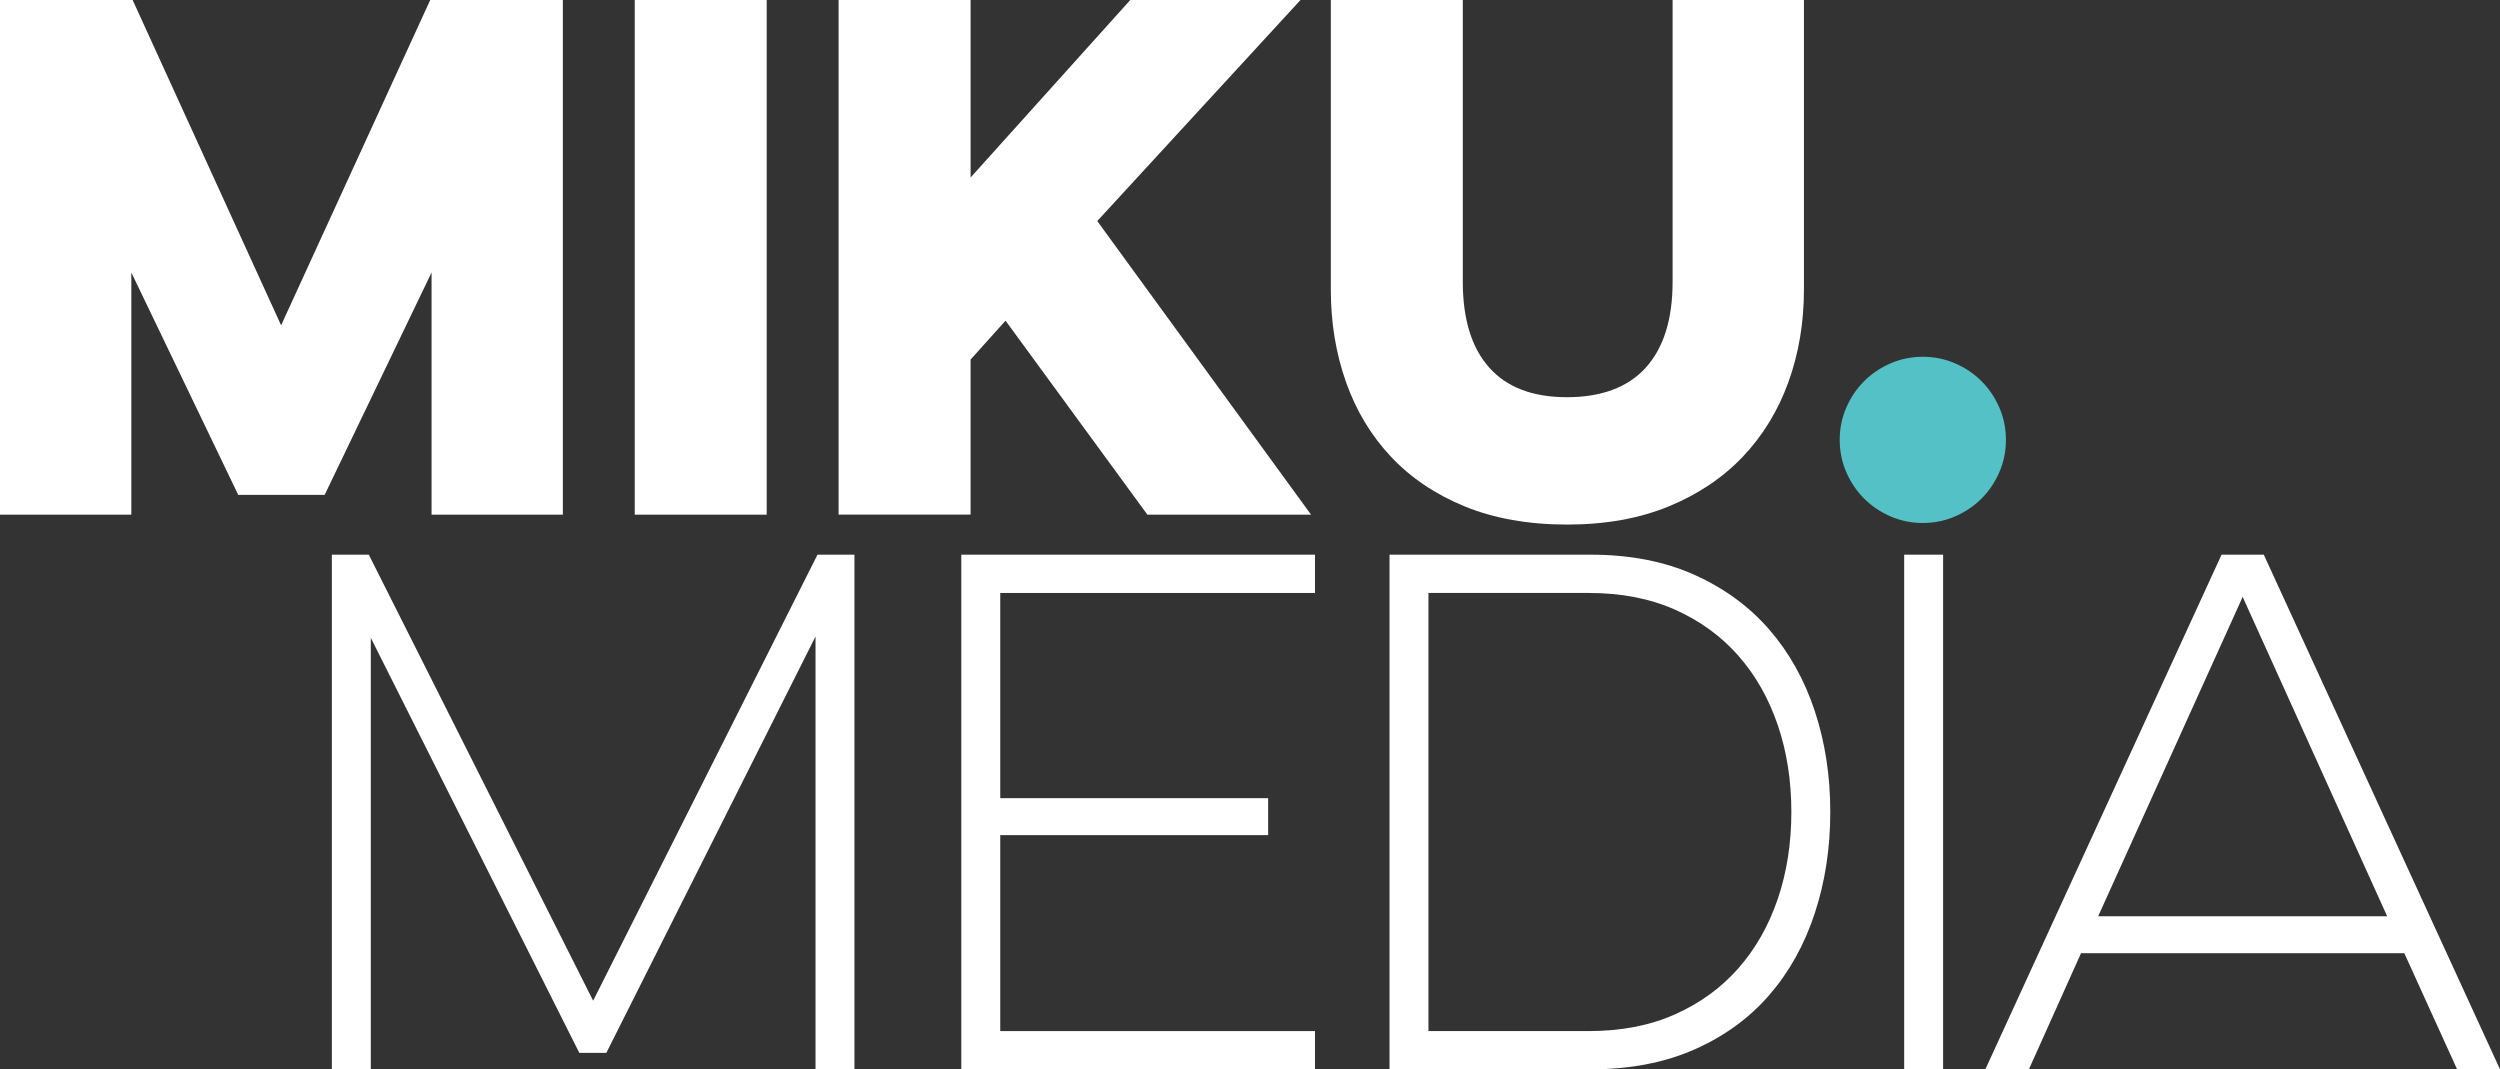 <svg xmlns="http://www.w3.org/2000/svg" id="Ebene_2" data-name="Ebene 2" viewBox="0 0 825.39 353.05"><rect x="0" y="0" width="825.39" height="353.05" fill="#333333" stroke="none"/><defs><style>      .cls-1 {        fill: #54c1c6;      }      .cls-1, .cls-2 {        stroke-width: 0px;      }      .cls-2 {        fill: #fff;      }    </style></defs><g id="Ebene_1-2" data-name="Ebene 1"><g><path class="cls-2" d="M0,169.92V0h43.79l49.02,107.4L142.04,0h43.79v169.92h-43.35v-79.95l-35.29,73.41h-28.54l-35.29-73.41v79.95H0Z"></path><path class="cls-2" d="M253.13,0v169.92h-43.57V0h43.57Z"></path><path class="cls-2" d="M276.88,0h43.57v58.6L373.17,0h56.2l-67.1,72.98,70.58,96.94h-54.03l-46.84-64.05-11.54,12.85v51.19h-43.57V0Z"></path><path class="cls-2" d="M595.58,0v95.63c0,10.89-1.71,21.06-5.12,30.5-3.41,9.44-8.42,17.65-15.03,24.62-6.61,6.97-14.78,12.45-24.51,16.45-9.73,3.99-20.91,5.99-33.55,5.99s-24.04-2-33.77-5.99c-9.73-3.99-17.86-9.48-24.4-16.45-6.54-6.97-11.47-15.17-14.81-24.62-3.34-9.44-5.01-19.61-5.01-30.5V0h43.57v93.02c0,12.35,2.9,21.78,8.71,28.32,5.81,6.54,14.38,9.8,25.71,9.8s20.15-3.27,26.03-9.8c5.88-6.54,8.82-15.97,8.82-28.32V0h43.35Z"></path></g><path class="cls-1" d="M607.39,145.23c0-3.77.72-7.33,2.18-10.67,1.45-3.34,3.41-6.24,5.88-8.71,2.47-2.47,5.37-4.43,8.71-5.88,3.34-1.45,6.9-2.18,10.67-2.18s7.33.73,10.67,2.18c3.34,1.45,6.24,3.41,8.71,5.88,2.47,2.47,4.43,5.37,5.88,8.71,1.45,3.34,2.18,6.9,2.18,10.67s-.73,7.33-2.18,10.67c-1.45,3.34-3.41,6.25-5.88,8.71-2.47,2.47-5.38,4.43-8.71,5.88-3.34,1.45-6.9,2.18-10.67,2.18s-7.33-.73-10.67-2.18c-3.34-1.45-6.25-3.41-8.71-5.88-2.47-2.47-4.43-5.37-5.88-8.71-1.45-3.34-2.18-6.9-2.18-10.67Z"></path><g><path class="cls-2" d="M109.56,353.05v-169.92h12.2l74.07,147.26,74.07-147.26h12.2v169.92h-12.85v-142.91l-69.06,137.46h-8.93l-68.84-137.02v142.47h-12.85Z"></path><path class="cls-2" d="M317.38,183.13h116.77v12.64h-103.91v67.75h88.45v12.2h-88.45v64.7h103.91v12.63h-116.77v-169.92Z"></path><path class="cls-2" d="M458.76,183.13h66.44c12.92,0,24.32,2.22,34.2,6.64,9.87,4.43,18.12,10.46,24.73,18.08,6.61,7.62,11.62,16.59,15.03,26.9,3.41,10.31,5.12,21.42,5.12,33.33s-1.71,23.06-5.12,33.44c-3.41,10.38-8.42,19.39-15.03,27.01-6.61,7.62-14.85,13.62-24.73,17.97-9.88,4.36-21.28,6.54-34.2,6.54h-66.44v-169.92ZM471.61,195.77v144.65h52.94c10.75,0,20.26-1.85,28.54-5.56,8.28-3.7,15.25-8.79,20.91-15.25,5.66-6.46,9.98-14.08,12.96-22.87,2.97-8.79,4.47-18.33,4.47-28.65s-1.49-19.86-4.47-28.65c-2.98-8.79-7.3-16.41-12.96-22.87-5.66-6.46-12.64-11.55-20.91-15.25-8.28-3.7-17.79-5.55-28.54-5.55h-52.94Z"></path><path class="cls-2" d="M641.53,183.13v169.92h-12.85v-169.92h12.85Z"></path><path class="cls-2" d="M747.4,183.13l77.99,169.92h-14.16l-17.43-38.34h-106.74l-17.21,38.34h-14.38l77.99-169.92h13.94ZM692.72,302.51h95.42l-47.71-105.44-47.71,105.44Z"></path></g></g></svg>